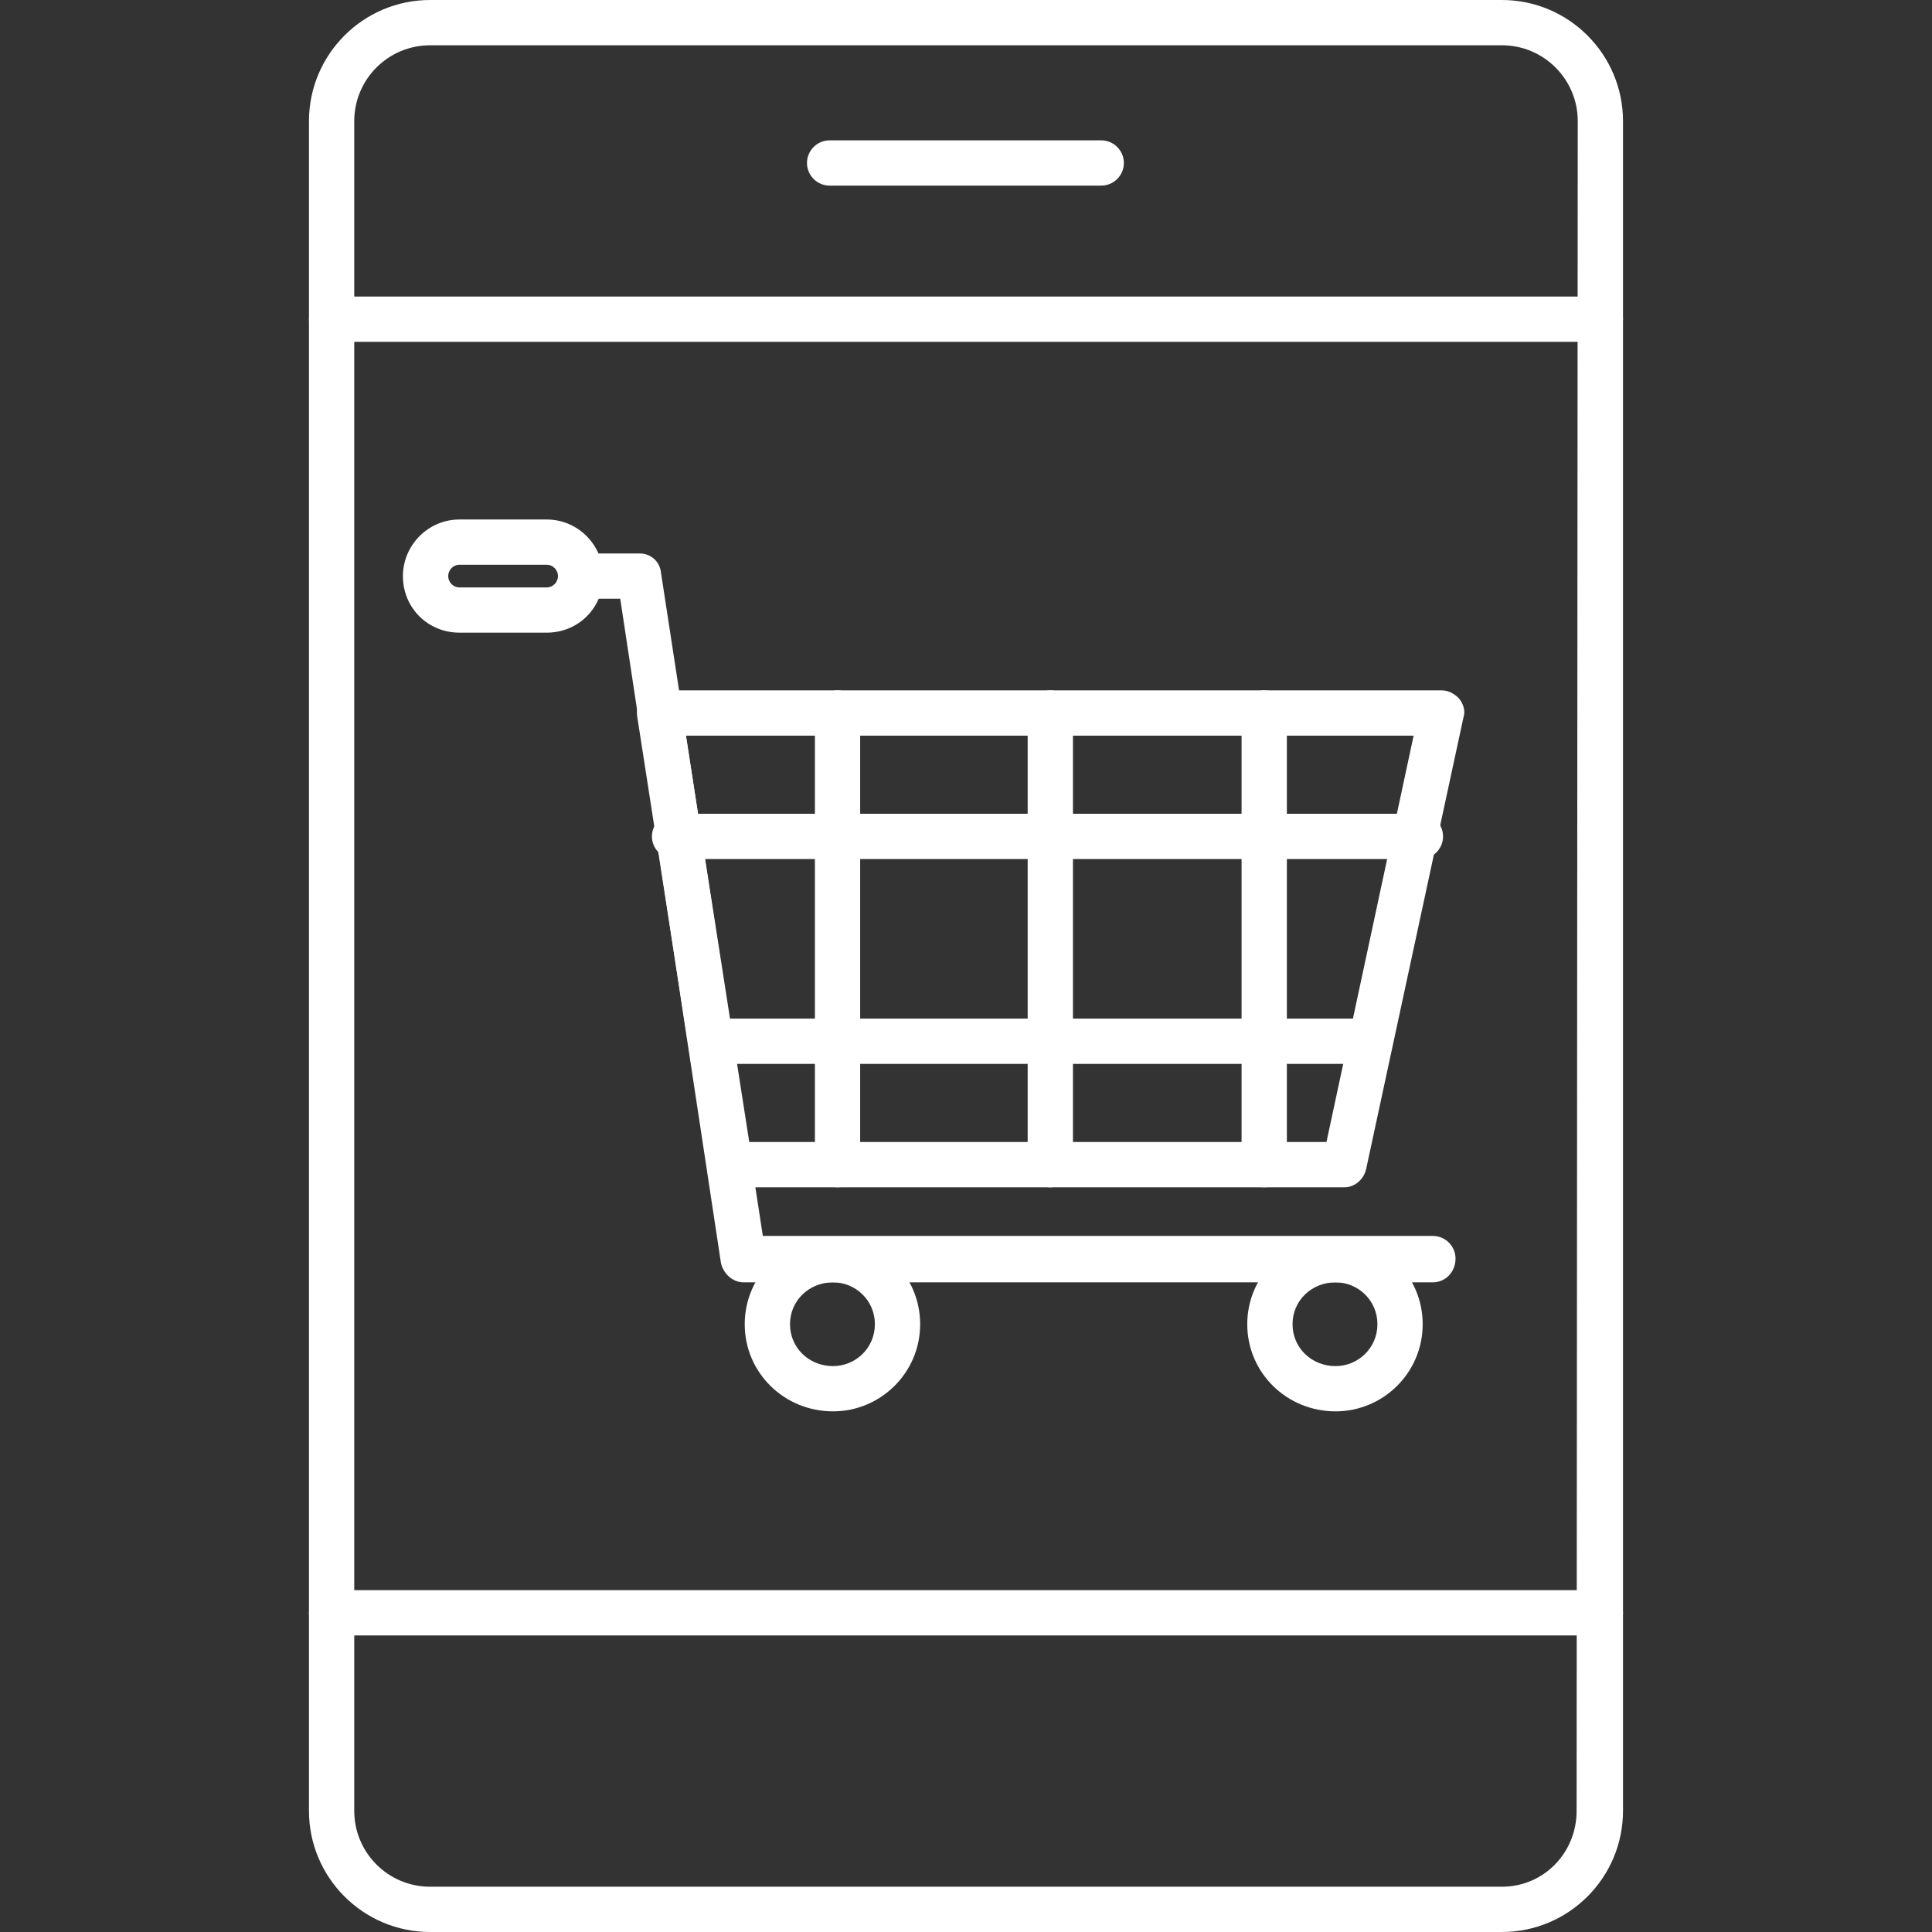 <svg width="64" height="64" viewBox="0 0 64 64" fill="none" xmlns="http://www.w3.org/2000/svg">
<rect x="0" y="0" width="64" height="64" fill="#333333" stroke="none"/>
<g clip-path="url(#clip0_562_1654)">
<path fill-rule="evenodd" clip-rule="evenodd" d="M49.753 64H14.247C12.035 64 10.235 62.2 10.235 59.988V4.012C10.235 1.8 12.035 0 14.247 0H49.753C51.965 0 53.764 1.8 53.764 4.012V59.988C53.764 62.2 51.965 64 49.753 64ZM14.247 1.5C12.86 1.5 11.735 2.624 11.735 4.012V59.988C11.735 61.376 12.86 62.5 14.247 62.5H49.753C51.14 62.5 52.227 61.376 52.227 59.988L52.265 4.012C52.265 2.624 51.14 1.5 49.753 1.5H14.247Z" fill="white"/>
<path fill-rule="evenodd" clip-rule="evenodd" d="M53.014 54.177H10.985C10.573 54.177 10.235 53.84 10.235 53.427C10.235 53.015 10.573 52.677 10.985 52.677H53.014C53.427 52.677 53.764 53.015 53.764 53.427C53.764 53.84 53.427 54.177 53.014 54.177ZM53.014 11.323H10.985C10.573 11.323 10.235 10.985 10.235 10.573C10.235 10.161 10.573 9.823 10.985 9.823H53.014C53.427 9.823 53.764 10.161 53.764 10.573C53.764 10.985 53.427 11.323 53.014 11.323Z" fill="white"/>
<path fill-rule="evenodd" clip-rule="evenodd" d="M36.48 6.149H27.482C27.069 6.149 26.732 5.811 26.732 5.399C26.732 4.987 27.069 4.649 27.482 4.649H36.48C36.892 4.649 37.23 4.987 37.23 5.399C37.23 5.811 36.892 6.149 36.48 6.149Z" fill="white"/>
<path fill-rule="evenodd" clip-rule="evenodd" d="M44.541 39.33H24.145C23.808 39.33 23.47 39.067 23.433 38.693L21.108 23.733C21.071 23.508 21.146 23.283 21.296 23.133C21.446 22.945 21.633 22.87 21.858 22.87H47.766C47.99 22.87 48.178 22.983 48.328 23.133C48.478 23.32 48.553 23.545 48.478 23.77L45.254 38.73C45.178 39.067 44.879 39.33 44.541 39.33ZM24.82 37.83H43.941L46.828 24.37H22.72L24.82 37.83Z" fill="white"/>
<path fill-rule="evenodd" clip-rule="evenodd" d="M41.879 39.33C41.467 39.33 41.129 38.992 41.129 38.58V23.62C41.129 23.208 41.467 22.87 41.879 22.87C42.292 22.87 42.629 23.208 42.629 23.62V38.58C42.629 38.992 42.292 39.33 41.879 39.33Z" fill="white"/>
<path fill-rule="evenodd" clip-rule="evenodd" d="M34.793 39.33C34.38 39.33 34.043 38.992 34.043 38.58V23.62C34.043 23.208 34.38 22.87 34.793 22.87C35.205 22.87 35.543 23.208 35.543 23.62V38.58C35.543 38.992 35.205 39.33 34.793 39.33Z" fill="white"/>
<path fill-rule="evenodd" clip-rule="evenodd" d="M27.744 39.33C27.332 39.33 26.995 38.992 26.995 38.58V23.62C26.995 23.208 27.332 22.87 27.744 22.87C28.157 22.87 28.494 23.208 28.494 23.62V38.58C28.494 38.992 28.157 39.33 27.744 39.33Z" fill="white"/>
<path fill-rule="evenodd" clip-rule="evenodd" d="M45.216 35.243H23.658C23.245 35.243 22.908 34.906 22.908 34.493C22.908 34.081 23.245 33.743 23.658 33.743H45.216C45.628 33.743 45.966 34.081 45.966 34.493C45.966 34.906 45.628 35.243 45.216 35.243Z" fill="white"/>
<path fill-rule="evenodd" clip-rule="evenodd" d="M47.053 28.457H22.346C21.933 28.457 21.596 28.119 21.596 27.707C21.596 27.295 21.933 26.957 22.346 26.957H47.053C47.466 26.957 47.803 27.295 47.803 27.707C47.803 28.119 47.466 28.457 47.053 28.457Z" fill="white"/>
<path fill-rule="evenodd" clip-rule="evenodd" d="M47.466 42.479H24.633C24.258 42.479 23.958 42.179 23.883 41.842L20.546 19.834H19.234C18.821 19.834 18.484 19.496 18.484 19.084C18.484 18.671 18.821 18.334 19.234 18.334H21.183C21.558 18.334 21.858 18.596 21.896 18.971L25.27 40.942H47.466C47.878 40.942 48.216 41.279 48.216 41.692C48.216 42.142 47.878 42.479 47.466 42.479Z" fill="white"/>
<path fill-rule="evenodd" clip-rule="evenodd" d="M44.241 46.753C42.629 46.753 41.317 45.479 41.317 43.866C41.317 42.254 42.629 40.98 44.241 40.98C45.816 40.98 47.128 42.254 47.128 43.866C47.128 45.479 45.816 46.753 44.241 46.753ZM44.241 42.479C43.454 42.479 42.817 43.079 42.817 43.866C42.817 44.654 43.454 45.254 44.241 45.254C44.991 45.254 45.629 44.654 45.629 43.866C45.629 43.079 44.991 42.479 44.241 42.479Z" fill="white"/>
<path fill-rule="evenodd" clip-rule="evenodd" d="M27.594 46.753C25.982 46.753 24.67 45.479 24.67 43.866C24.67 42.254 25.982 40.98 27.594 40.98C29.169 40.98 30.481 42.254 30.481 43.866C30.481 45.479 29.169 46.753 27.594 46.753ZM27.594 42.479C26.807 42.479 26.17 43.079 26.17 43.866C26.17 44.654 26.807 45.254 27.594 45.254C28.344 45.254 28.982 44.654 28.982 43.866C28.982 43.079 28.344 42.479 27.594 42.479Z" fill="white"/>
<path fill-rule="evenodd" clip-rule="evenodd" d="M18.109 20.958H15.222C14.172 20.958 13.347 20.134 13.347 19.084C13.347 18.072 14.172 17.209 15.222 17.209H18.109C19.159 17.209 19.983 18.072 19.983 19.084C19.983 20.134 19.159 20.958 18.109 20.958ZM15.222 18.709C14.997 18.709 14.847 18.896 14.847 19.084C14.847 19.271 14.997 19.459 15.222 19.459H18.109C18.334 19.459 18.484 19.271 18.484 19.084C18.484 18.896 18.334 18.709 18.109 18.709H15.222Z" fill="white"/>
</g>
<defs>
<clipPath id="clip0_562_1654">
<rect width="64" height="64" fill="white"/>
</clipPath>
</defs>
</svg>
